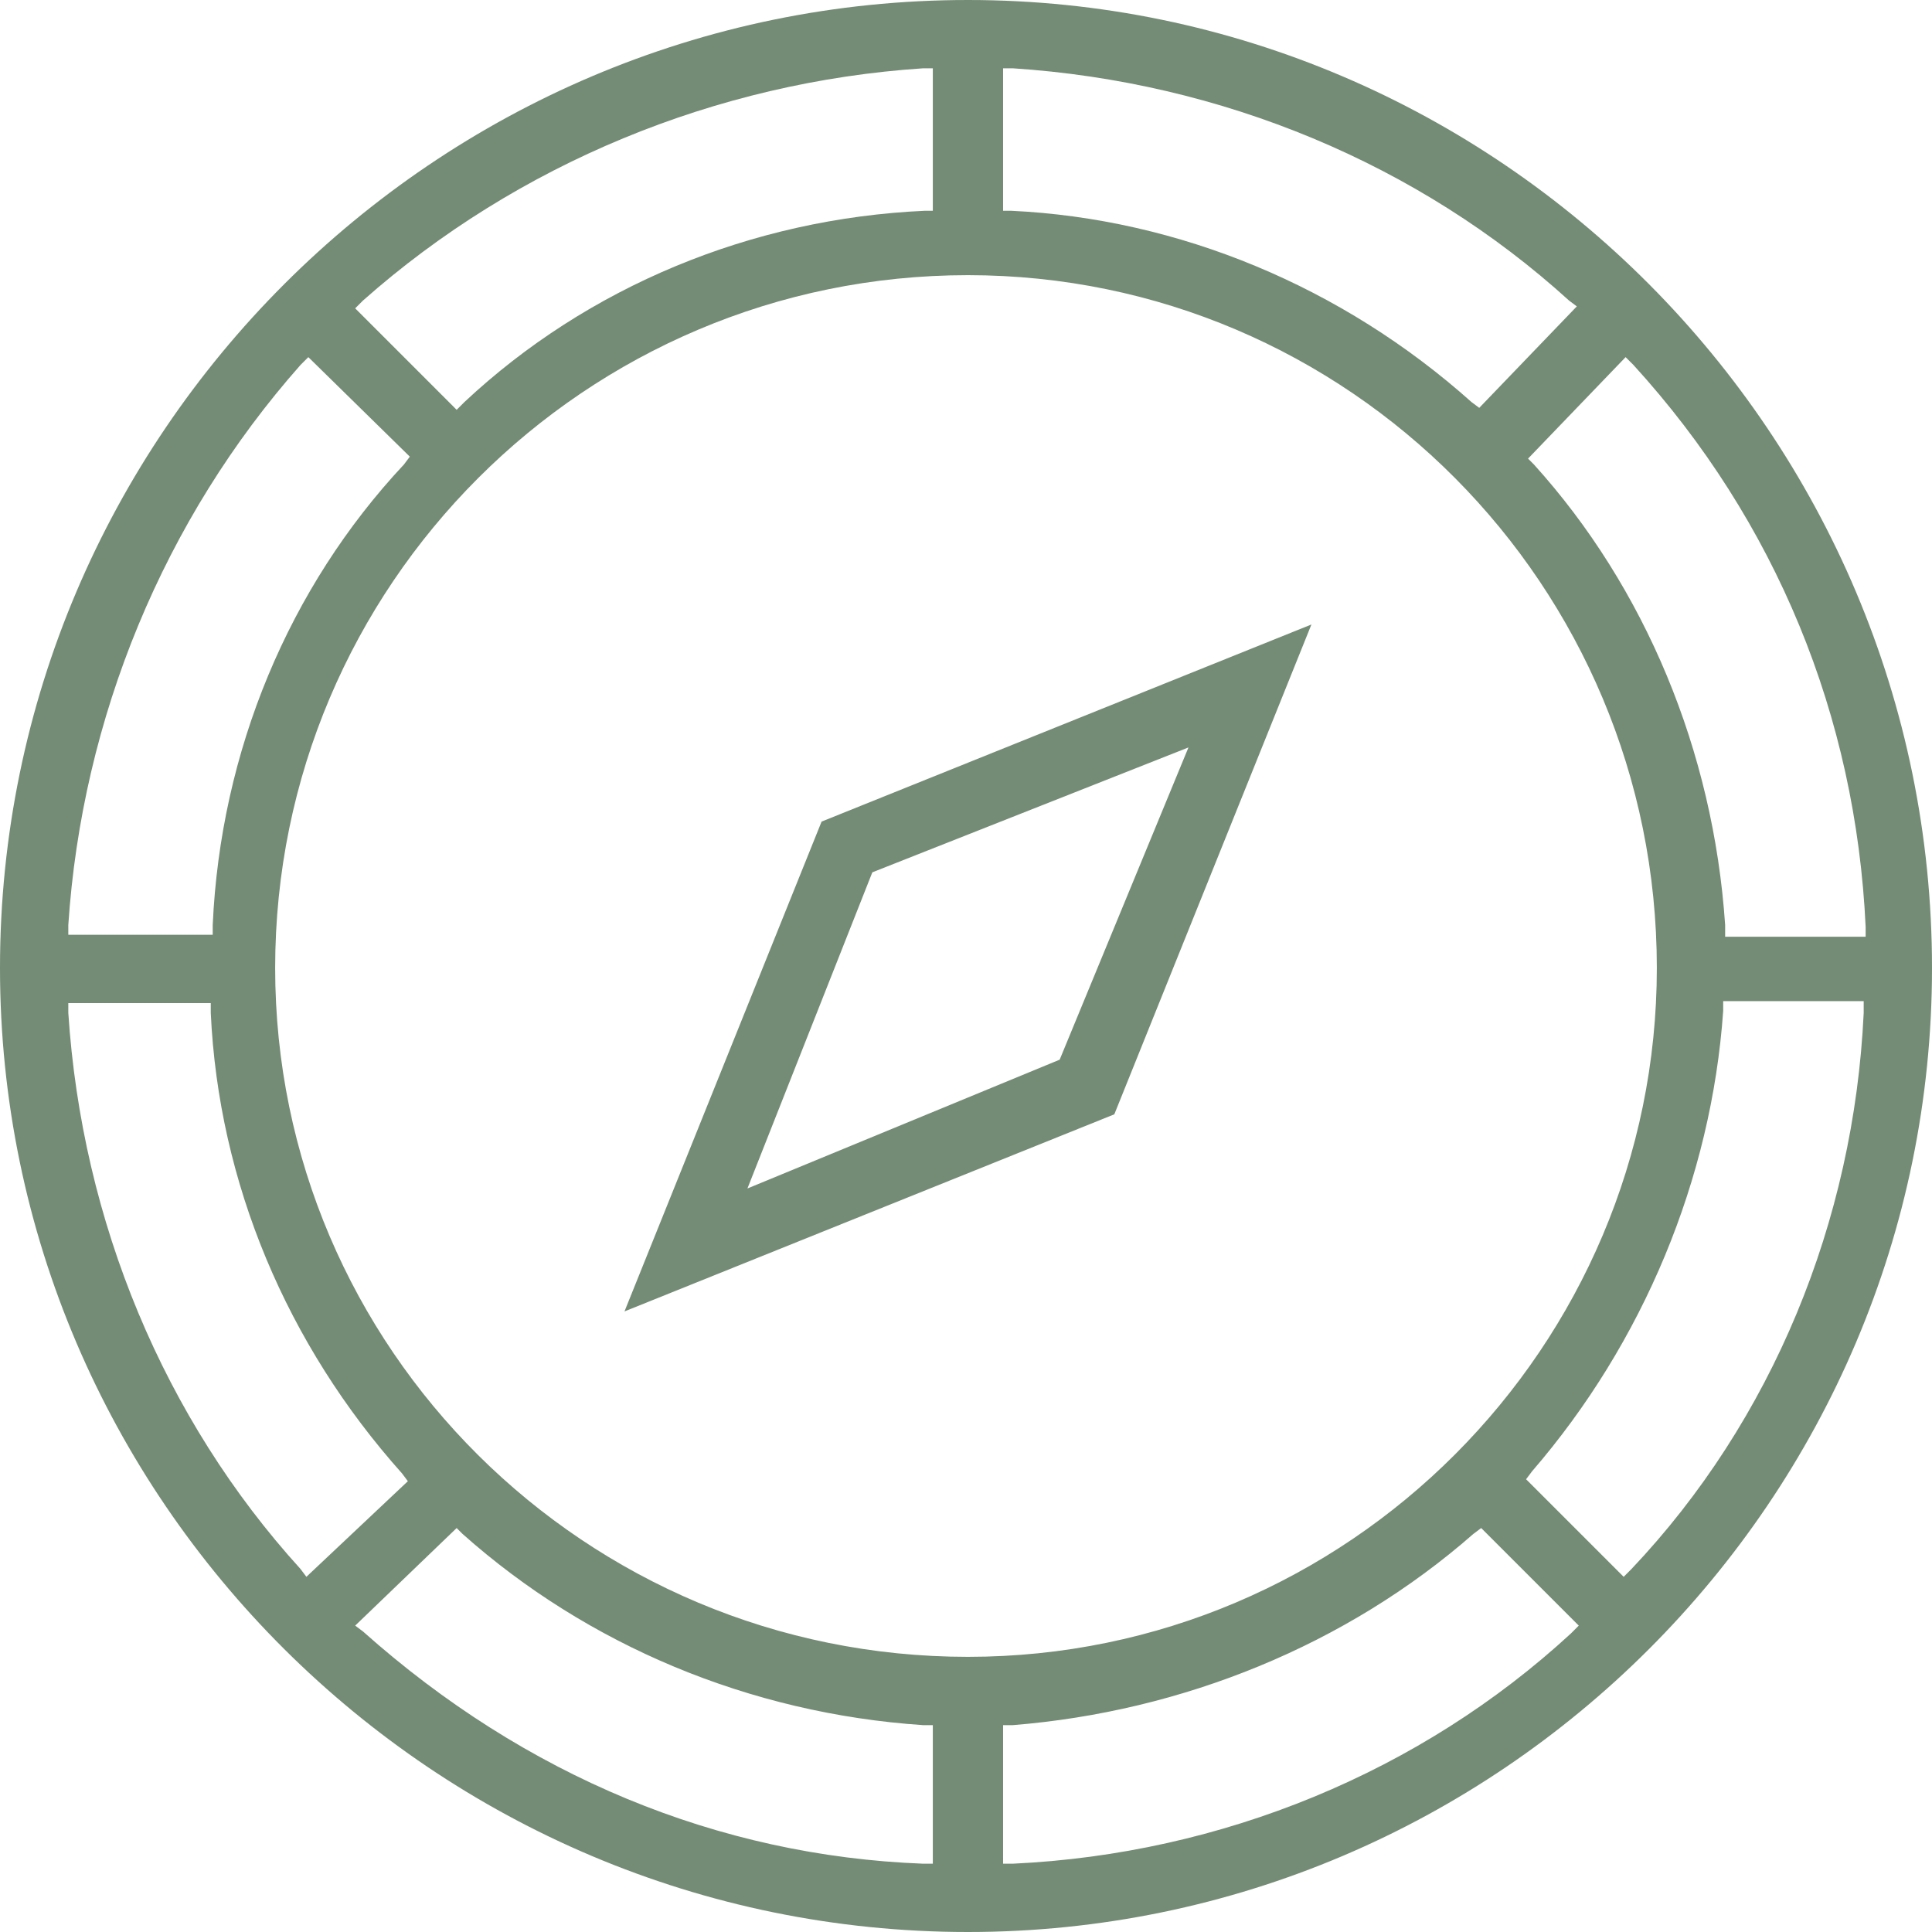 <?xml version="1.0" encoding="utf-8"?>
<!-- Generator: Adobe Illustrator 25.3.1, SVG Export Plug-In . SVG Version: 6.00 Build 0)  -->
<svg version="1.1" id="Ebene_1" xmlns="http://www.w3.org/2000/svg" xmlns:xlink="http://www.w3.org/1999/xlink" x="0px" y="0px"
	 width="99px" height="99px" viewBox="0 0 99 99" style="enable-background:new 0 0 99 99;" xml:space="preserve">
<style type="text/css">
	.st0{fill:#748B75;}
</style>
<g>
	<path class="st0" d="M49.6,0C22.3,0,0,22.3,0,49.6C0,76.8,22.3,99,49.6,99C76.8,99,99,76.8,99,49.6C99,22.3,76.8,0,49.6,0z
		 M51.4,88.4l0.5,0c8.7-0.7,17.1-4.1,23.6-9.8l0.4-0.3l5,5l-0.4,0.4C72.8,90.8,62.6,95,51.9,95.5l-0.5,0V88.4z M84.9,49.6
		c0,19.4-15.8,35.3-35.3,35.3c-19.6,0-35.5-15.8-35.5-35.3C14.1,30,30,14.1,49.6,14.1C69.1,14.1,84.9,30,84.9,49.6z M15.7,80.8
		l-0.3-0.4c-7-7.7-11.2-17.8-11.9-28.5l0-0.5h7.3l0,0.5c0.4,8.7,3.9,17,9.8,23.6l0.3,0.4L15.7,80.8z M21,23.4l-0.3,0.4
		c-5.9,6.3-9.4,14.7-9.8,23.6l0,0.5H3.5l0-0.5c0.7-10.6,4.9-20.8,11.9-28.7l0.4-0.4L21,23.4z M47.9,10.8l-0.5,0
		c-8.9,0.4-17.3,3.9-23.6,9.8L23.4,21l-5.2-5.2l0.4-0.4h0c7.9-7,18.1-11.2,28.7-11.9l0.5,0V10.8z M18.2,83.3l5.2-5l0.3,0.3
		c6.4,5.7,14.7,9.2,23.6,9.8l0.5,0v7.1l-0.5,0C36.8,95.1,26.9,91,18.6,83.6L18.2,83.3z M51.4,10.8V3.5l0.5,0
		c10.7,0.7,20.8,4.9,28.5,11.9l0.4,0.3l-5,5.2l-0.4-0.3c-6.6-5.9-15-9.4-23.6-9.8L51.4,10.8z M95.5,51.4l0,0.5
		C95,62.6,90.8,72.8,83.6,80.4l-0.4,0.4l-5-5l0.3-0.4c5.7-6.6,9.2-15,9.8-23.6l0-0.5H95.5z M88.4,47.9l0-0.5
		c-0.6-8.9-4.1-17.3-9.8-23.6l-0.3-0.3l5-5.2l0.4,0.4c7.3,8,11.4,18,11.9,28.8l0,0.5H88.4z"/>
	<path class="st0" d="M32,67.2l25.1-10.1L67.2,32L42.1,42.1L32,67.2z M60.9,38.3l-6.6,16l-16,6.6l6.4-16.2L60.9,38.3z"/>
</g>
</svg>
